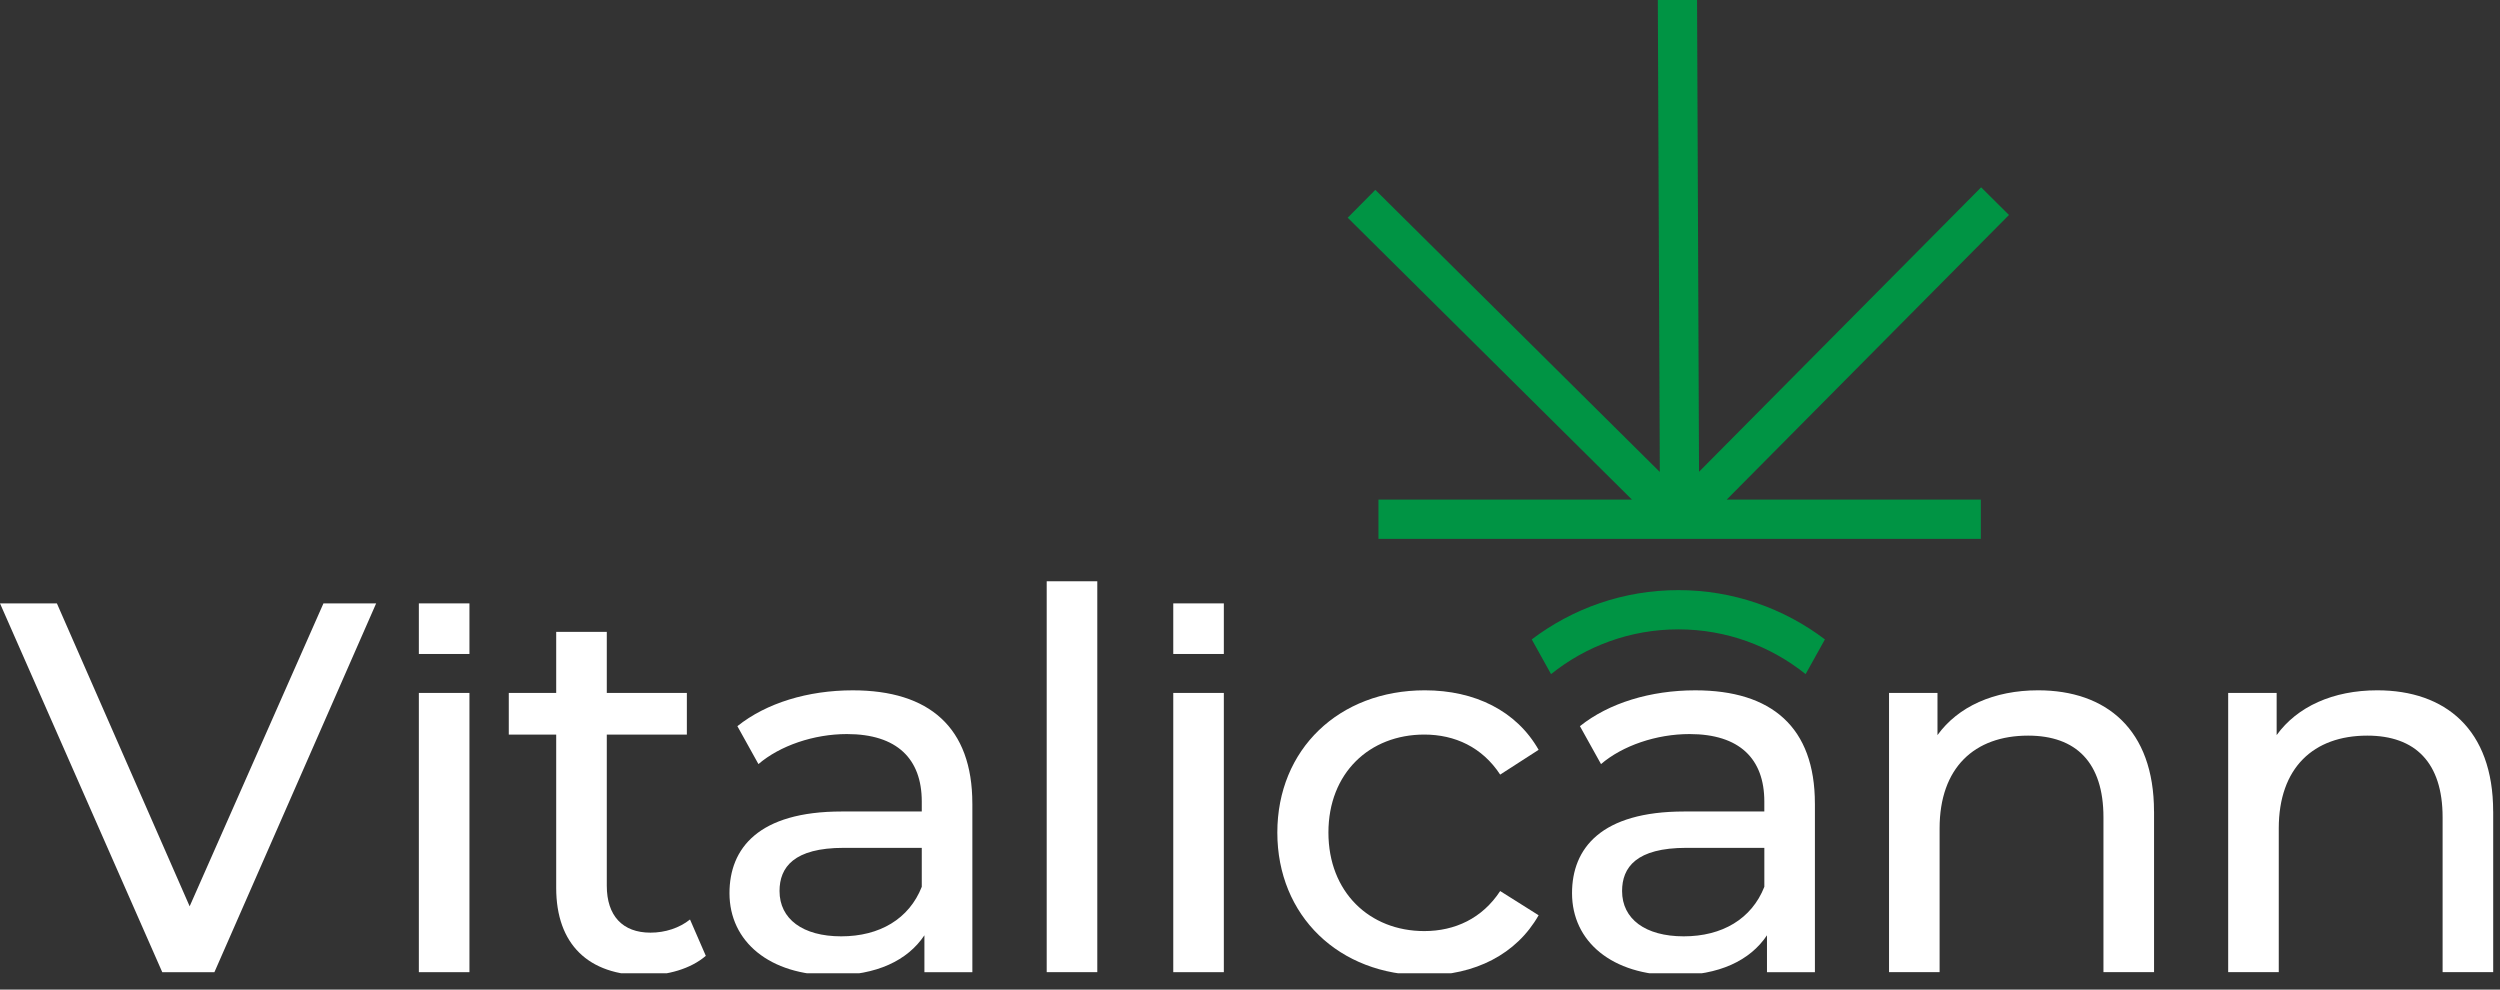 <svg width="144" height="57" viewBox="0 0 144 57" fill="none" xmlns="http://www.w3.org/2000/svg">
<rect x="0" y="0" width="144" height="57" fill="#333333" stroke="none"/>
<g clip-path="url(#clip0_559_2955)">
<path d="M21.666 34.755L12.35 55.997H9.346L0 34.755H3.277L10.924 52.204L18.631 34.755H21.666Z" fill="white"/>
<path d="M24.126 39.913H27.04V55.997H24.126V39.913Z" fill="white"/>
<path d="M40.655 55.056C39.776 55.814 38.44 56.179 37.135 56.179C33.889 56.179 32.037 54.388 32.037 51.142V42.312H29.306V39.914H32.037V36.394H34.951V39.914H39.563V42.312H34.951V51.021C34.951 52.75 35.861 53.721 37.469 53.721C38.319 53.721 39.139 53.449 39.745 52.963L40.655 55.057V55.056Z" fill="white"/>
<path d="M56.008 46.286V55.997H53.246V53.873C52.275 55.329 50.484 56.179 47.966 56.179C44.325 56.179 42.018 54.237 42.018 51.446C42.018 48.866 43.686 46.742 48.481 46.742H53.094V46.166C53.094 43.708 51.667 42.282 48.784 42.282C46.873 42.282 44.93 42.949 43.686 44.011L42.473 41.827C44.142 40.491 46.539 39.763 49.118 39.763C53.518 39.763 56.007 41.888 56.007 46.287L56.008 46.286ZM53.094 51.081V48.836H48.603C45.72 48.836 44.901 49.958 44.901 51.324C44.901 52.932 46.236 53.933 48.452 53.933C50.667 53.933 52.366 52.931 53.094 51.08V51.081Z" fill="white"/>
<path d="M60.29 33.481H63.204V55.996H60.29V33.481Z" fill="white"/>
<path d="M67.58 39.913H70.493V55.997H67.58V39.913Z" fill="white"/>
<path d="M73.574 47.955C73.574 43.161 77.125 39.762 82.07 39.762C84.953 39.762 87.35 40.946 88.625 43.19L86.41 44.617C85.377 43.039 83.8 42.311 82.04 42.311C78.884 42.311 76.517 44.526 76.517 47.955C76.517 51.385 78.884 53.63 82.04 53.63C83.8 53.63 85.377 52.901 86.41 51.324L88.625 52.719C87.35 54.965 84.953 56.179 82.07 56.179C77.124 56.179 73.574 52.75 73.574 47.955Z" fill="white"/>
<path d="M104.539 46.286V55.997H101.778V53.873C100.806 55.329 99.016 56.179 96.497 56.179C92.856 56.179 90.549 54.237 90.549 51.446C90.549 48.866 92.219 46.742 97.012 46.742H101.625V46.166C101.625 43.708 100.199 42.282 97.316 42.282C95.404 42.282 93.462 42.949 92.218 44.011L91.004 41.827C92.674 40.491 95.07 39.763 97.65 39.763C102.049 39.763 104.538 41.888 104.538 46.287L104.539 46.286ZM101.626 51.081V48.836H97.135C94.252 48.836 93.432 49.958 93.432 51.324C93.432 52.932 94.768 53.933 96.983 53.933C99.198 53.933 100.897 52.931 101.626 51.08V51.081Z" fill="white"/>
<path d="M124.073 46.741V55.996H121.159V47.075C121.159 43.919 119.581 42.372 116.82 42.372C113.725 42.372 111.721 44.222 111.721 47.712V55.996H108.808V39.913H111.599V42.341C112.782 40.702 114.846 39.762 117.395 39.762C121.31 39.762 124.071 42.007 124.071 46.741H124.073Z" fill="white"/>
<path d="M143.608 46.741V55.996H140.694V47.075C140.694 43.919 139.117 42.372 136.355 42.372C133.26 42.372 131.257 44.222 131.257 47.712V55.996H128.343V39.913H131.135V42.341C132.318 40.702 134.381 39.762 136.93 39.762C140.845 39.762 143.606 42.007 143.606 46.741H143.608Z" fill="white"/>
<path d="M70.493 34.755H67.58V37.669H70.493V34.755Z" fill="white"/>
<path d="M27.04 34.755H24.126V37.669H27.04V34.755Z" fill="white"/>
<path d="M115.717 12.383L114.113 10.79L97.864 27.174L97.75 -0.118L95.49 -0.109L95.604 27.184L79.219 10.936L77.628 12.541L94 28.777H79.399V31.038H114.096V28.777H99.458L115.717 12.383Z" fill="#009444"/>
<path d="M96.672 36.251C99.444 36.251 101.993 37.218 104.004 38.829L105.115 36.83C102.766 35.049 99.841 33.991 96.672 33.991C93.504 33.991 90.579 35.05 88.229 36.83L89.34 38.829C91.352 37.217 93.901 36.251 96.672 36.251Z" fill="#009444"/>
</g>
<defs>
<clipPath id="clip0_559_2955">
<rect width="143.608" height="56.06" fill="white"/>
</clipPath>
</defs>
</svg>

